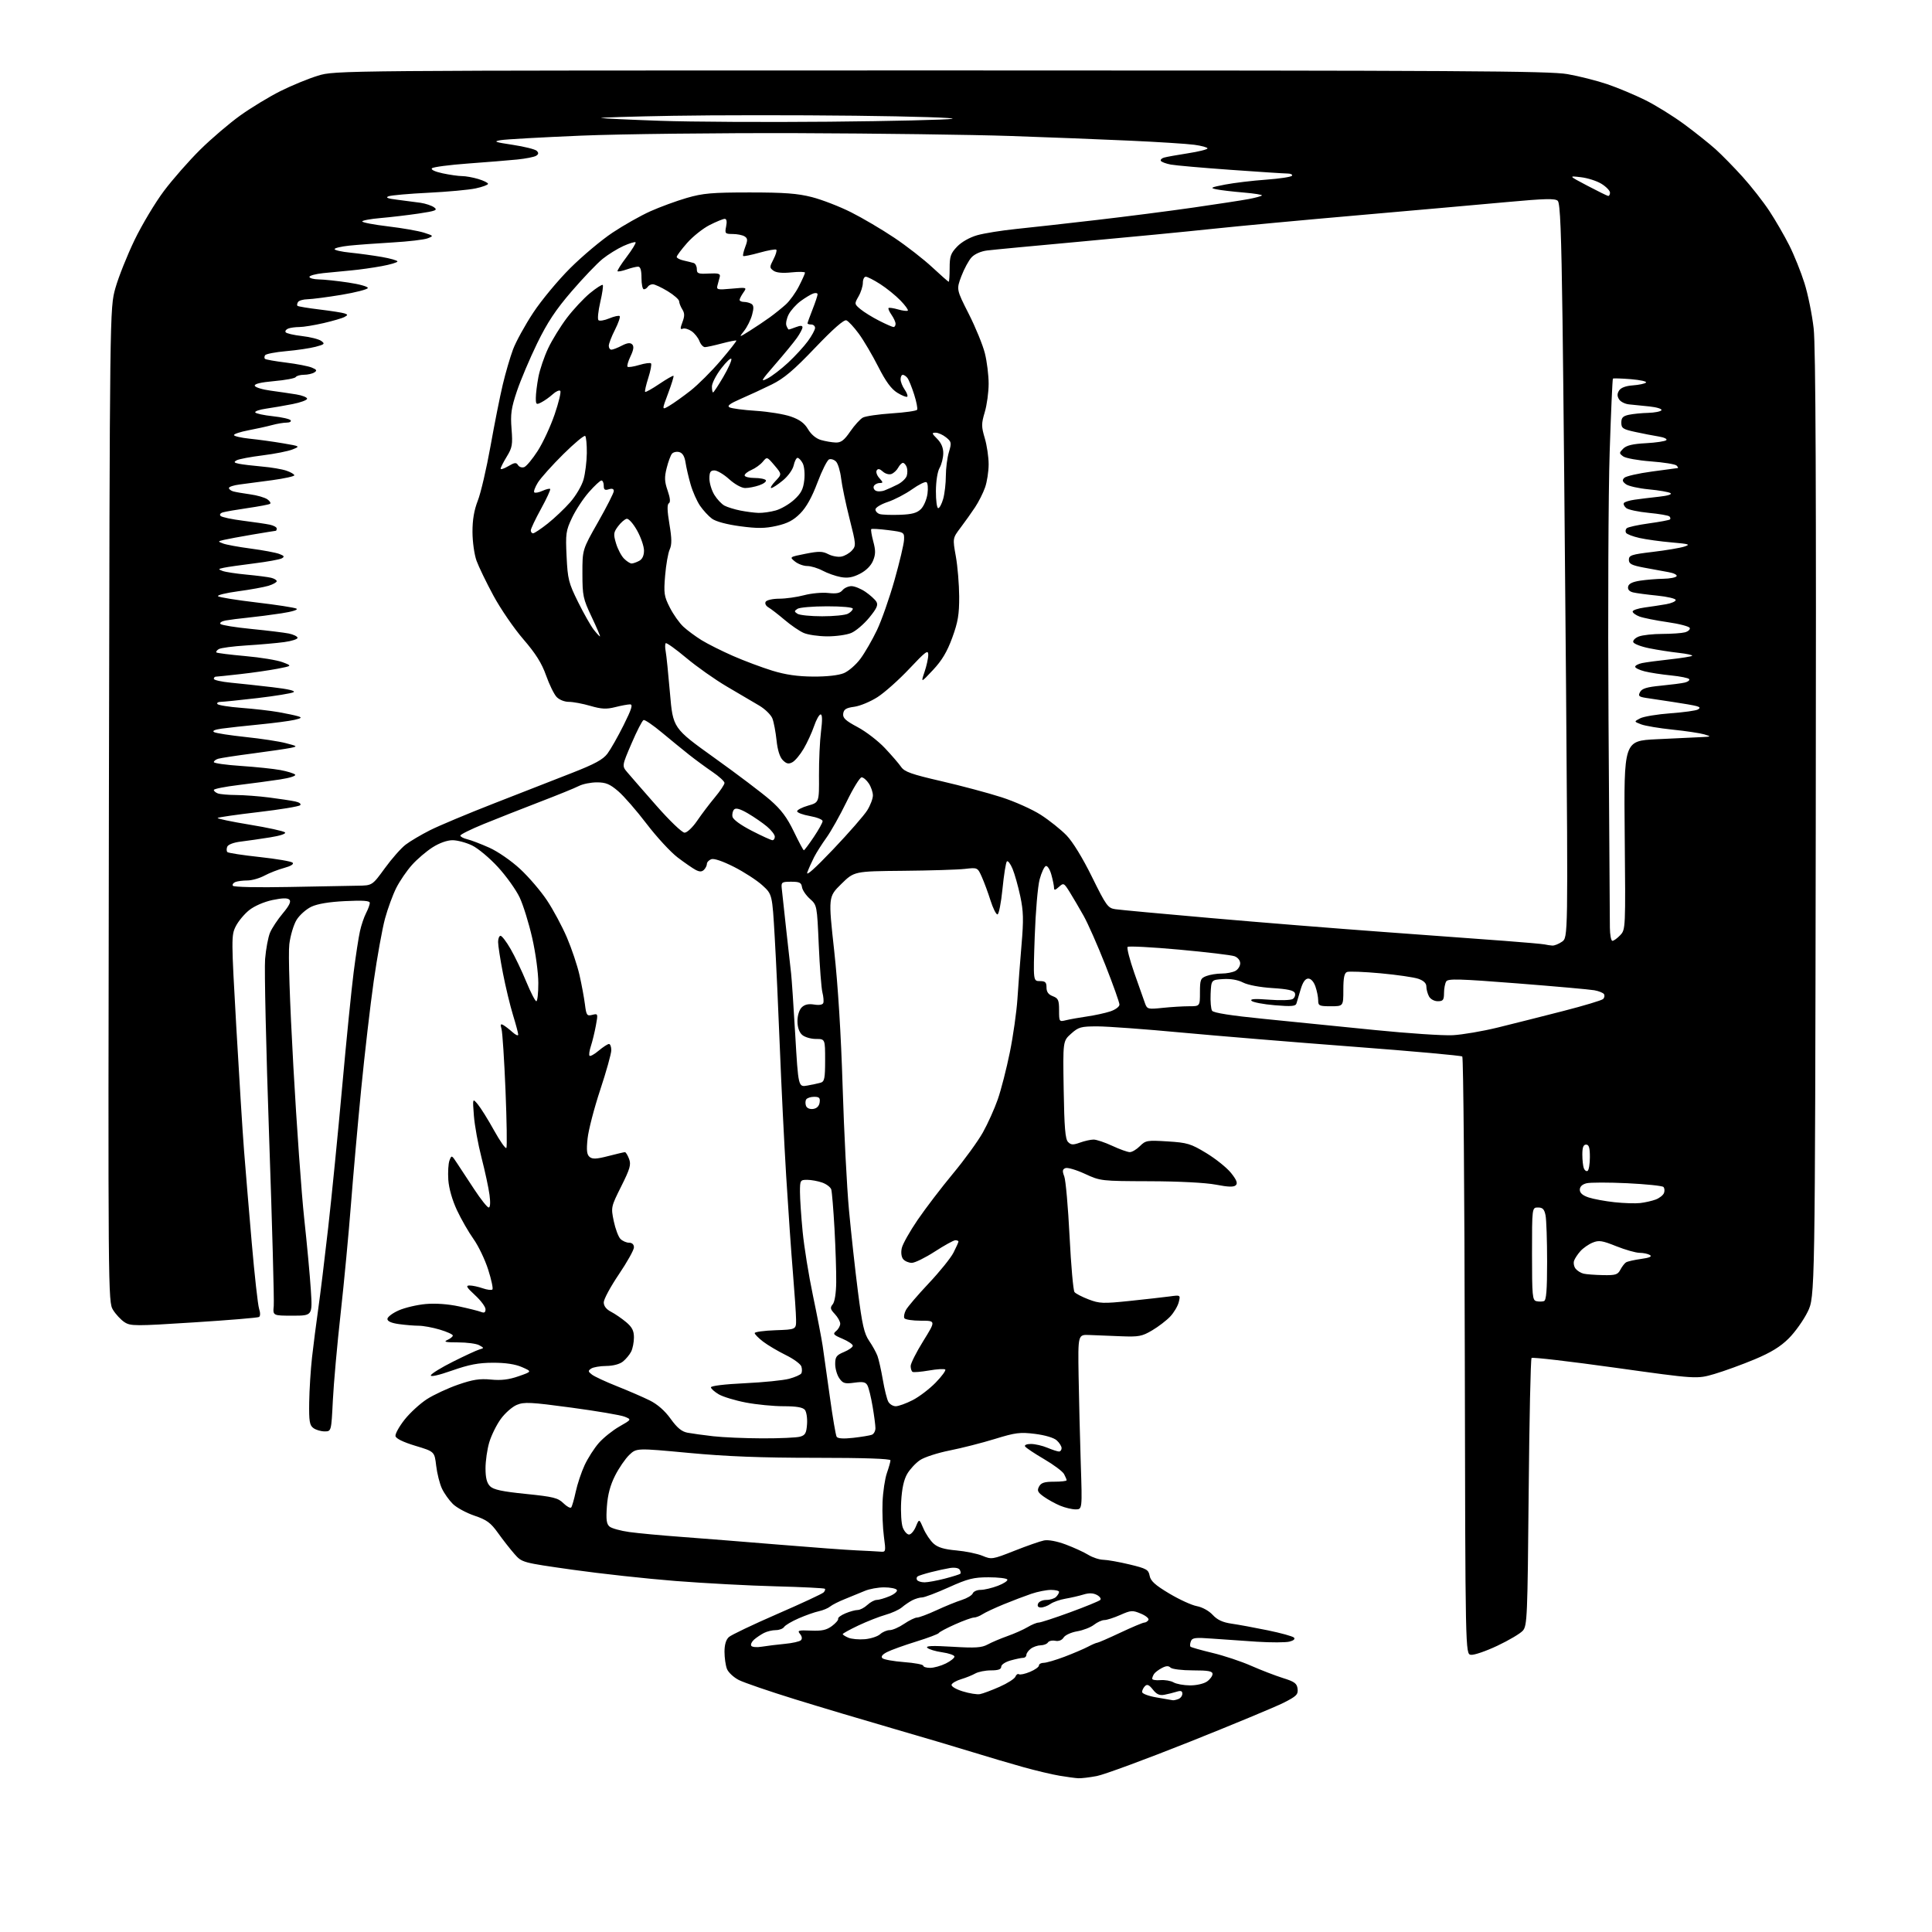 <?xml version="1.0" encoding="UTF-8" standalone="no"?>
<svg 
  version="1.1" 
  xmlns="http://www.w3.org/2000/svg" 
  xmlns:xlink="http://www.w3.org/1999/xlink" 
  xmlns:svg="http://www.w3.org/2000/svg"
  xmlns:rdf="http://www.w3.org/1999/02/22-rdf-syntax-ns#"
  xmlns:cc="http://creativecommons.org/ns#"
  xmlns:dc="http://purl.org/dc/elements/1.1/"
  viewBox="0 0 768 768"
  width="768"
  height="768"
>
<style>svg {background-color: white; }</style>"
<path stroke="none" fill="black" fill-rule="evenodd" d="M428.61,706.88C427.45,706.82 424.11,706.37 421.20,705.88C418.28,705.40 411.76,703.85 406.70,702.44C401.64,701.03 392.55,698.34 386.50,696.47C380.45,694.60 366.27,690.40 355.00,687.13C343.73,683.87 326.18,678.63 316.00,675.48C305.82,672.33 295.79,668.89 293.71,667.84C291.63,666.78 289.49,664.78 288.96,663.39C288.43,662.01 288.00,658.94 288.00,656.59C288.00,653.78 288.60,651.77 289.75,650.75C290.71,649.89 299.35,645.77 308.94,641.60C318.54,637.43 326.83,633.57 327.38,633.02C327.92,632.48 328.15,631.82 327.89,631.56C327.63,631.30 318.88,630.86 308.46,630.59C298.03,630.33 280.08,629.37 268.57,628.47C257.06,627.57 238.62,625.55 227.58,623.99C207.53,621.15 207.53,621.15 204.51,617.74C202.86,615.86 199.92,612.12 197.99,609.41C195.05,605.30 193.52,604.17 188.59,602.50C185.35,601.40 181.49,599.30 180.01,597.84C178.53,596.38 176.58,593.64 175.69,591.75C174.79,589.86 173.76,585.77 173.39,582.67C172.73,577.02 172.73,577.02 165.12,574.73C160.29,573.27 157.40,571.86 157.21,570.86C157.05,570.00 158.68,567.06 160.83,564.33C162.99,561.60 167.00,557.93 169.73,556.17C172.47,554.42 178.03,551.83 182.10,550.42C187.96,548.39 190.68,547.97 195.15,548.40C199.24,548.80 202.27,548.43 206.15,547.08C211.50,545.21 211.50,545.21 207.50,543.45C204.84,542.29 200.99,541.70 196.00,541.71C190.20,541.72 186.50,542.43 179.68,544.82C174.34,546.70 171.02,547.44 171.26,546.71C171.47,546.04 175.44,543.60 180.08,541.28C184.71,538.96 189.40,536.79 190.50,536.46C192.50,535.87 192.50,535.86 190.50,534.75C189.41,534.13 185.62,533.62 182.09,533.62C177.14,533.62 176.17,533.40 177.84,532.66C179.03,532.13 180.00,531.33 180.00,530.89C180.00,530.44 177.67,529.39 174.82,528.54C171.97,527.69 168.21,527.00 166.46,527.00C164.71,527.00 161.19,526.71 158.64,526.36C155.60,525.95 154.00,525.24 154.00,524.31C154.00,523.53 156.01,522.00 158.47,520.91C160.93,519.82 165.77,518.68 169.22,518.37C173.14,518.02 178.13,518.38 182.50,519.32C186.35,520.15 190.29,521.14 191.25,521.52C192.52,522.02 193.00,521.73 193.00,520.45C193.00,519.49 191.13,516.96 188.83,514.85C185.42,511.70 185.03,511.00 186.68,511.00C187.79,511.00 190.14,511.50 191.90,512.12C193.66,512.73 195.39,512.94 195.74,512.59C196.09,512.24 195.34,508.70 194.07,504.73C192.81,500.75 190.18,495.27 188.23,492.53C186.28,489.80 183.32,484.64 181.64,481.05C179.77,477.04 178.45,472.41 178.21,469.02C178.01,465.98 178.21,462.51 178.68,461.29C179.49,459.13 179.57,459.16 181.62,462.29C182.78,464.06 185.87,468.76 188.50,472.75C191.12,476.74 193.71,480.00 194.26,480.00C194.88,480.00 195.00,478.09 194.59,474.98C194.23,472.23 192.80,465.59 191.42,460.23C190.04,454.88 188.67,447.35 188.38,443.50C187.84,436.50 187.84,436.50 189.94,439.00C191.09,440.38 194.00,445.03 196.39,449.35C198.79,453.67 201.00,456.81 201.30,456.32C201.60,455.84 201.44,445.55 200.95,433.47C200.45,421.39 199.74,410.42 199.37,409.09C198.83,407.20 198.99,406.86 200.09,407.49C200.87,407.94 202.51,409.21 203.75,410.32C204.99,411.44 206.00,411.87 206.00,411.28C206.00,410.69 205.06,407.18 203.92,403.48C202.78,399.78 200.98,392.29 199.92,386.84C198.86,381.39 198.00,375.82 198.00,374.46C198.00,373.11 198.44,372.00 198.98,372.00C199.52,372.00 201.32,374.36 202.98,377.25C204.65,380.14 207.45,385.99 209.20,390.25C210.96,394.51 212.75,398.00 213.20,398.00C213.64,398.00 214.00,394.74 213.99,390.75C213.99,386.72 212.91,378.76 211.56,372.84C210.23,366.98 207.98,359.73 206.56,356.73C205.14,353.73 201.28,348.32 197.98,344.72C194.68,341.11 190.04,337.23 187.67,336.08C185.31,334.94 181.80,334.00 179.88,334.00C177.76,334.00 174.64,335.11 171.95,336.83C169.50,338.39 165.83,341.52 163.79,343.80C161.74,346.07 158.94,350.17 157.55,352.90C156.16,355.64 154.13,361.17 153.04,365.19C151.95,369.21 149.94,380.38 148.56,390.00C147.19,399.62 144.95,418.98 143.57,433.00C142.20,447.02 140.36,467.73 139.49,479.00C138.62,490.27 136.79,509.62 135.42,522.00C134.04,534.38 132.64,550.01 132.31,556.75C131.70,569.00 131.70,569.00 129.04,569.00C127.58,569.00 125.57,568.41 124.58,567.68C123.06,566.57 122.80,564.97 122.91,557.46C122.98,552.56 123.49,544.49 124.04,539.52C124.60,534.56 125.70,526.00 126.48,520.50C127.27,515.00 129.06,500.38 130.46,488.00C131.86,475.62 134.36,450.43 136.02,432.00C137.68,413.57 139.73,393.10 140.58,386.50C141.42,379.90 142.55,372.54 143.09,370.15C143.62,367.75 144.72,364.51 145.53,362.95C146.34,361.38 147.00,359.57 147.00,358.92C147.00,358.05 144.35,357.86 137.25,358.20C130.83,358.51 126.22,359.28 123.76,360.44C121.71,361.42 119.07,363.76 117.90,365.66C116.73,367.56 115.43,371.90 115.01,375.30C114.54,379.13 115.16,397.75 116.62,424.00C117.92,447.38 119.86,474.60 120.94,484.50C122.02,494.40 123.20,507.11 123.56,512.75C124.22,523.00 124.22,523.00 116.33,523.00C108.45,523.00 108.45,523.00 108.82,519.12C109.02,516.99 108.19,486.73 106.98,451.87C105.77,417.02 105.05,385.24 105.38,381.25C105.71,377.26 106.59,372.53 107.34,370.75C108.09,368.96 110.37,365.52 112.40,363.10C114.99,360.01 115.78,358.38 115.04,357.64C114.30,356.90 112.28,356.95 108.29,357.78C104.94,358.49 101.13,360.15 99.05,361.80C97.10,363.36 94.68,366.27 93.69,368.28C91.93,371.81 91.94,373.08 93.93,408.21C95.07,428.17 96.45,450.35 97.02,457.50C97.58,464.65 98.95,481.07 100.07,494.00C101.19,506.93 102.50,518.73 102.99,520.23C103.52,521.84 103.51,523.18 102.97,523.52C102.47,523.83 90.81,524.80 77.06,525.67C53.68,527.17 51.89,527.16 49.48,525.58C48.06,524.65 46.01,522.45 44.93,520.70C42.97,517.54 42.95,515.33 43.29,320.00C43.63,122.50 43.63,122.50 45.88,114.50C47.12,110.10 50.55,101.51 53.49,95.41C56.44,89.31 61.70,80.53 65.17,75.91C68.65,71.28 75.13,63.90 79.58,59.50C84.03,55.10 91.23,48.96 95.58,45.85C99.94,42.74 107.10,38.40 111.50,36.20C115.90,34.00 122.58,31.25 126.36,30.10C133.21,28.00 133.21,28.00 373.97,28.00C581.16,28.00 615.91,28.20 623.12,29.47C627.73,30.28 634.84,32.08 638.93,33.47C643.01,34.86 649.75,37.68 653.90,39.73C658.05,41.78 665.06,46.12 669.47,49.37C673.89,52.63 679.52,57.12 682.00,59.35C684.48,61.59 689.30,66.51 692.72,70.30C696.14,74.08 700.92,80.19 703.35,83.87C705.77,87.55 709.33,93.70 711.26,97.53C713.19,101.36 715.91,108.12 717.30,112.55C718.70,116.97 720.34,125.07 720.96,130.55C721.77,137.66 722.00,194.01 721.79,328.00C721.50,515.50 721.50,515.50 718.56,521.49C716.94,524.78 713.57,529.53 711.06,532.03C707.77,535.32 703.99,537.64 697.50,540.36C692.55,542.43 685.35,545.05 681.50,546.18C674.50,548.22 674.50,548.22 642.00,543.68C624.12,541.18 609.19,539.44 608.82,539.82C608.45,540.19 607.93,564.27 607.67,593.31C607.22,642.87 607.08,646.26 605.35,648.22C604.33,649.37 599.77,652.07 595.21,654.22C590.66,656.37 585.93,657.99 584.71,657.81C582.50,657.50 582.50,657.50 582.28,539.08C582.17,473.96 581.72,420.36 581.28,419.98C580.85,419.60 561.38,417.85 538.00,416.08C514.62,414.31 483.80,411.77 469.50,410.44C455.20,409.10 440.24,408.01 436.27,408.00C429.68,408.00 428.74,408.26 425.77,410.92C422.51,413.83 422.51,413.83 422.83,433.17C423.07,448.17 423.46,452.83 424.56,453.95C425.73,455.15 426.56,455.20 429.31,454.20C431.14,453.54 433.58,453.00 434.72,453.00C435.87,453.00 439.21,454.12 442.15,455.49C445.09,456.86 448.23,457.98 449.11,457.99C450.00,458.00 451.81,456.92 453.13,455.60C455.40,453.33 456.03,453.22 464.14,453.73C472.00,454.22 473.34,454.63 479.54,458.38C483.27,460.65 487.69,464.19 489.35,466.26C491.55,469.01 492.07,470.33 491.27,471.13C490.46,471.94 488.31,471.88 483.33,470.92C479.24,470.14 468.69,469.59 457.00,469.56C437.69,469.50 437.44,469.47 431.29,466.63C427.87,465.05 424.39,464.02 423.55,464.34C422.32,464.81 422.23,465.47 423.07,467.67C423.64,469.19 424.59,479.89 425.17,491.46C425.75,503.03 426.63,513.00 427.13,513.62C427.62,514.24 430.15,515.55 432.75,516.54C437.04,518.18 438.53,518.24 448.99,517.15C455.32,516.49 462.47,515.68 464.89,515.36C469.28,514.76 469.28,514.76 468.57,517.63C468.18,519.21 466.65,521.78 465.18,523.34C463.71,524.90 460.48,527.38 458.00,528.84C453.96,531.23 452.68,531.47 445.50,531.18C441.10,531.01 435.48,530.79 433.00,530.68C428.50,530.50 428.50,530.50 428.76,547.00C428.91,556.08 429.30,571.71 429.62,581.75C430.22,600.00 430.22,600.00 427.58,600.00C426.12,600.00 423.35,599.34 421.41,598.53C419.47,597.72 416.56,596.11 414.94,594.96C412.50,593.22 412.18,592.54 413.04,590.93C413.85,589.42 415.15,589.00 419.04,589.00C421.77,589.00 424.00,588.75 424.00,588.43C424.00,588.12 423.54,587.01 422.98,585.97C422.42,584.92 418.85,582.25 415.03,580.02C411.22,577.79 407.83,575.53 407.49,574.98C407.14,574.42 408.15,574.00 409.82,574.00C411.43,574.00 414.37,574.67 416.35,575.50C418.32,576.33 420.40,577.00 420.97,577.00C421.54,577.00 422.00,576.39 422.00,575.65C422.00,574.92 421.13,573.53 420.07,572.57C418.93,571.53 415.42,570.49 411.44,569.99C405.49,569.25 403.67,569.48 395.49,572.00C390.40,573.57 382.33,575.63 377.54,576.58C372.76,577.53 367.44,579.25 365.73,580.41C364.01,581.56 361.72,584.03 360.63,585.89C359.29,588.19 358.52,591.73 358.23,596.89C358.00,601.08 358.29,605.74 358.88,607.25C359.47,608.76 360.58,610.00 361.35,610.00C362.13,610.00 363.35,608.58 364.07,606.83C365.38,603.67 365.38,603.67 367.07,607.58C367.99,609.74 369.82,612.45 371.13,613.62C372.83,615.14 375.37,615.90 380.18,616.32C383.85,616.65 388.52,617.61 390.56,618.46C394.16,619.96 394.52,619.91 403.25,616.46C408.19,614.50 413.49,612.65 415.02,612.35C416.71,612.01 420.14,612.65 423.66,613.97C426.87,615.17 430.90,617.02 432.62,618.08C434.33,619.13 437.03,620.02 438.62,620.04C440.20,620.07 444.88,620.90 449.00,621.89C455.77,623.52 456.55,623.96 457.00,626.39C457.38,628.46 459.19,630.10 464.78,633.44C468.78,635.83 473.73,638.10 475.78,638.47C477.92,638.87 480.59,640.33 482.06,641.94C483.91,643.93 486.02,644.92 489.56,645.43C492.28,645.82 498.76,647.01 503.96,648.08C509.16,649.15 513.84,650.44 514.36,650.96C514.93,651.53 514.25,652.15 512.57,652.57C511.07,652.95 505.27,652.96 499.67,652.61C494.08,652.25 486.02,651.69 481.76,651.37C475.14,650.87 473.93,651.02 473.39,652.43C473.04,653.34 472.98,654.31 473.25,654.59C473.53,654.86 477.46,655.97 481.98,657.06C486.51,658.14 493.43,660.44 497.36,662.18C501.28,663.91 506.98,666.10 510.00,667.05C514.61,668.49 515.55,669.18 515.81,671.33C516.08,673.58 515.37,674.29 510.24,676.88C507.00,678.51 490.17,685.51 472.84,692.42C455.50,699.33 438.94,705.44 436.02,706.00C433.11,706.55 429.78,706.95 428.61,706.88zM466.17,675.87C466.54,675.94 467.55,675.73 468.42,675.39C469.29,675.06 470.00,674.11 470.00,673.28C470.00,672.17 469.40,671.96 467.75,672.48C466.51,672.87 464.33,673.41 462.90,673.69C460.94,674.06 459.79,673.55 458.29,671.64C456.79,669.73 456.01,669.39 455.15,670.25C454.52,670.88 454.00,671.93 454.00,672.59C454.00,673.25 456.53,674.21 459.75,674.76C462.91,675.30 465.80,675.80 466.17,675.87zM389.56,673.44C390.70,673.23 394.20,671.92 397.34,670.53C400.49,669.14 403.32,667.33 403.64,666.50C403.95,665.68 404.59,665.25 405.06,665.54C405.53,665.83 407.51,665.40 409.46,664.58C411.41,663.77 413.00,662.63 413.00,662.05C413.00,661.47 413.85,661.00 414.88,661.00C415.92,661.00 419.63,659.91 423.13,658.59C426.63,657.26 430.85,655.46 432.50,654.59C434.15,653.72 435.81,653.01 436.19,653.01C436.57,653.00 440.71,651.20 445.38,649.00C450.05,646.80 454.33,645.00 454.88,645.00C455.43,645.00 456.17,644.54 456.51,643.98C456.86,643.42 455.52,642.28 453.53,641.45C450.19,640.05 449.58,640.09 445.33,641.97C442.81,643.09 439.96,644.00 439.01,644.00C438.05,644.00 436.20,644.84 434.88,645.87C433.57,646.90 430.56,648.07 428.20,648.47C425.83,648.87 423.41,649.97 422.81,650.93C422.13,652.02 420.88,652.51 419.48,652.24C418.24,652.00 416.93,652.30 416.56,652.91C416.19,653.51 414.90,654.01 413.69,654.03C412.49,654.05 410.71,654.66 409.75,655.39C408.79,656.12 408.00,657.23 408.00,657.86C408.00,658.49 407.44,659.00 406.75,659.01C406.06,659.01 403.81,659.48 401.75,660.05C399.62,660.65 398.00,661.72 398.00,662.55C398.00,663.58 396.82,664.00 393.93,664.00C391.70,664.00 388.89,664.56 387.68,665.24C386.48,665.92 383.96,666.94 382.08,667.50C380.20,668.06 378.49,669.04 378.27,669.68C378.05,670.35 379.95,671.49 382.69,672.34C385.34,673.16 388.43,673.66 389.56,673.44zM473.03,669.97C475.55,669.99 478.54,669.31 479.78,668.44C481.00,667.59 482.00,666.24 482.00,665.44C482.00,664.31 480.33,664.00 474.20,664.00C469.89,664.00 465.91,663.51 465.31,662.91C464.52,662.12 463.56,662.16 461.86,663.06C460.56,663.74 459.17,664.79 458.77,665.40C458.36,666.00 458.02,666.87 458.02,667.33C458.01,667.78 459.46,668.03 461.25,667.88C463.04,667.73 465.40,668.13 466.50,668.77C467.60,669.41 470.54,669.95 473.03,669.97zM369.75,663.00C371.26,663.00 374.07,662.21 376.00,661.25C377.93,660.29 379.46,659.05 379.41,658.50C379.37,657.95 377.17,657.19 374.53,656.81C371.89,656.44 369.23,655.63 368.63,655.03C367.84,654.24 370.59,654.12 378.62,654.61C387.74,655.16 390.23,655.00 392.61,653.71C394.20,652.84 397.75,651.34 400.50,650.36C403.25,649.39 406.85,647.79 408.50,646.80C410.15,645.81 412.12,645.01 412.87,645.00C413.63,645.00 419.26,643.16 425.37,640.92C431.49,638.68 436.89,636.47 437.36,636.01C437.83,635.56 437.24,634.67 436.06,634.03C434.55,633.23 432.93,633.17 430.70,633.85C428.94,634.39 425.72,635.13 423.55,635.50C421.38,635.87 418.69,636.80 417.58,637.58C416.47,638.36 414.77,639.00 413.81,639.00C412.67,639.00 412.26,638.48 412.64,637.50C412.95,636.67 414.43,636.00 415.91,636.00C417.39,636.00 419.14,635.46 419.80,634.80C420.46,634.14 421.00,633.24 421.00,632.80C421.00,632.36 419.54,632.01 417.75,632.01C415.96,632.02 412.48,632.71 410.00,633.55C407.52,634.39 402.57,636.27 399.00,637.73C395.43,639.20 391.61,640.98 390.53,641.70C389.44,642.41 387.92,643.00 387.15,643.00C386.38,643.00 382.99,644.22 379.63,645.72C376.26,647.22 373.36,648.76 373.19,649.15C373.02,649.54 368.97,651.07 364.19,652.55C359.41,654.03 354.21,655.90 352.64,656.71C350.76,657.66 350.11,658.51 350.75,659.15C351.29,659.69 355.17,660.39 359.37,660.71C363.57,661.03 367.00,661.67 367.00,662.14C367.00,662.61 368.24,663.00 369.75,663.00zM302.87,654.58C304.87,654.25 308.96,653.75 311.97,653.46C314.98,653.18 317.87,652.53 318.38,652.02C318.96,651.44 318.82,650.49 318.02,649.52C316.86,648.13 317.34,647.98 322.34,648.19C326.71,648.38 328.57,647.97 330.73,646.36C332.25,645.22 333.36,643.92 333.18,643.48C333.01,643.04 334.30,642.07 336.05,641.34C337.80,640.60 339.99,640.00 340.93,640.00C341.86,640.00 343.59,639.10 344.77,638.00C345.95,636.90 347.62,636.00 348.49,636.00C349.36,636.00 351.66,635.33 353.60,634.52C355.55,633.71 356.86,632.58 356.51,632.02C356.17,631.46 353.90,631.00 351.47,631.00C349.05,631.00 345.59,631.63 343.78,632.40C341.98,633.17 338.48,634.60 336.00,635.59C333.52,636.57 330.82,637.93 330.00,638.61C329.18,639.29 327.15,640.13 325.50,640.49C323.85,640.84 320.25,642.11 317.50,643.31C314.75,644.50 312.14,646.05 311.70,646.74C311.26,647.43 309.77,648.00 308.38,648.00C307.00,648.00 304.89,648.51 303.68,649.13C302.48,649.75 300.72,650.93 299.77,651.76C298.82,652.59 298.31,653.70 298.64,654.23C298.97,654.76 300.87,654.92 302.87,654.58zM343.79,651.61C346.15,651.40 348.89,650.51 349.87,649.62C350.85,648.73 352.57,648.00 353.69,648.00C354.81,648.00 357.38,646.88 359.40,645.50C361.43,644.12 363.74,643.00 364.54,643.00C365.34,643.00 368.81,641.70 372.25,640.11C375.69,638.51 380.22,636.67 382.32,636.01C384.42,635.34 386.38,634.17 386.68,633.40C386.97,632.63 388.39,632.00 389.82,632.00C391.26,632.00 394.35,631.27 396.70,630.37C399.04,629.48 400.72,628.35 400.42,627.87C400.12,627.39 396.76,627.00 392.94,627.00C386.99,627.00 384.73,627.57 377.12,631.00C372.23,633.20 367.48,635.00 366.55,635.00C365.63,635.00 363.89,635.51 362.68,636.12C361.48,636.74 359.60,638.02 358.50,638.96C357.40,639.89 354.48,641.23 352.00,641.92C349.52,642.62 344.69,644.52 341.25,646.14C337.81,647.77 335.00,649.32 335.00,649.58C335.00,649.85 336.01,650.50 337.25,651.02C338.49,651.55 341.43,651.81 343.79,651.61zM367.51,629.00C368.83,629.00 372.47,628.33 375.60,627.52C378.74,626.70 381.50,625.83 381.75,625.58C382.00,625.34 381.88,624.61 381.48,623.97C381.06,623.29 379.45,623.02 377.63,623.31C375.91,623.59 372.51,624.33 370.09,624.95C367.66,625.57 365.29,626.32 364.82,626.61C364.35,626.90 364.23,627.56 364.54,628.07C364.86,628.58 366.19,629.00 367.51,629.00zM349.85,616.80C352.16,617.00 352.18,616.91 351.36,610.75C350.90,607.31 350.66,601.16 350.83,597.07C351.00,592.98 351.77,587.81 352.55,585.57C353.33,583.33 353.98,581.05 353.98,580.50C353.99,579.86 343.43,579.50 324.25,579.50C302.55,579.50 288.89,578.97 273.76,577.55C253.02,575.61 253.02,575.61 250.14,578.36C248.56,579.88 246.02,583.58 244.50,586.59C242.59,590.37 241.58,594.15 241.25,598.81C240.87,604.11 241.10,605.83 242.31,606.84C243.17,607.55 246.71,608.53 250.18,609.01C253.66,609.49 263.02,610.37 271.00,610.95C278.98,611.54 296.30,612.92 309.50,614.01C322.70,615.10 336.65,616.14 340.50,616.30C344.35,616.47 348.56,616.70 349.85,616.80zM227.06,599.24C227.40,598.83 228.21,596.02 228.86,593.00C229.51,589.98 231.09,585.22 232.39,582.43C233.68,579.65 236.22,575.68 238.04,573.61C239.86,571.54 243.54,568.59 246.22,567.06C251.09,564.28 251.09,564.28 248.29,563.15C246.76,562.53 237.23,560.91 227.12,559.55C210.92,557.37 208.36,557.24 205.44,558.46C203.61,559.22 200.74,561.75 199.05,564.09C197.36,566.42 195.31,570.59 194.49,573.35C193.67,576.10 193.00,580.76 193.00,583.68C193.00,587.47 193.52,589.52 194.80,590.80C196.17,592.17 199.59,592.90 209.05,593.86C219.95,594.97 221.81,595.43 223.96,597.55C225.32,598.88 226.71,599.64 227.06,599.24zM303.00,571.77C309.88,571.79 316.62,571.49 318.00,571.11C320.10,570.53 320.55,569.73 320.81,566.14C320.98,563.78 320.59,561.21 319.94,560.43C319.11,559.43 316.56,559.00 311.47,559.00C307.46,559.00 300.71,558.34 296.48,557.53C292.24,556.72 287.41,555.25 285.74,554.28C284.07,553.30 282.66,552.05 282.60,551.50C282.54,550.91 287.98,550.24 296.00,549.86C303.43,549.51 311.39,548.71 313.71,548.08C316.02,547.46 318.19,546.50 318.52,545.96C318.86,545.42 318.87,544.18 318.56,543.20C318.25,542.22 315.46,540.17 312.35,538.65C309.25,537.12 305.20,534.73 303.35,533.32C301.51,531.91 300.00,530.38 300.00,529.92C300.00,529.46 303.71,528.95 308.25,528.79C316.50,528.50 316.50,528.50 316.45,524.50C316.43,522.30 315.86,513.98 315.20,506.00C314.53,498.02 313.33,480.70 312.52,467.50C311.72,454.30 310.58,431.35 310.00,416.50C309.42,401.65 308.51,381.85 307.96,372.50C306.98,355.50 306.98,355.50 303.05,351.92C300.89,349.95 295.82,346.66 291.79,344.61C287.26,342.32 283.79,341.14 282.73,341.55C281.78,341.92 281.00,342.75 281.00,343.41C281.00,344.06 280.48,345.12 279.85,345.75C279.01,346.59 278.12,346.61 276.60,345.83C275.44,345.23 272.19,342.99 269.37,340.85C266.55,338.70 261.00,332.68 257.03,327.47C253.06,322.26 247.98,316.42 245.73,314.50C242.41,311.66 240.82,311.00 237.27,311.00C234.87,311.00 231.65,311.65 230.11,312.44C228.58,313.24 221.51,316.11 214.41,318.83C207.31,321.56 197.34,325.49 192.25,327.57C187.16,329.65 183.00,331.71 183.00,332.16C183.00,332.60 184.24,333.26 185.75,333.62C187.26,333.98 191.20,335.49 194.51,336.97C197.89,338.48 203.24,342.18 206.74,345.42C210.17,348.59 214.99,354.22 217.45,357.93C219.92,361.64 223.48,368.28 225.36,372.68C227.25,377.09 229.50,383.80 230.36,387.60C231.22,391.39 232.19,396.64 232.52,399.25C233.07,403.62 233.31,403.96 235.45,403.42C237.72,402.85 237.75,402.94 236.87,407.67C236.38,410.33 235.49,413.99 234.89,415.82C234.29,417.64 234.05,419.38 234.36,419.69C234.66,420.00 236.32,419.07 238.03,417.62C239.75,416.18 241.57,415.00 242.08,415.00C242.58,415.00 243.00,416.11 243.00,417.47C243.00,418.83 241.02,425.91 238.60,433.22C236.18,440.52 233.92,449.25 233.57,452.60C233.08,457.29 233.27,458.98 234.38,459.90C235.51,460.84 237.13,460.76 241.81,459.55C245.10,458.70 248.07,458.00 248.42,458.00C248.77,458.00 249.51,459.20 250.06,460.67C250.93,462.94 250.46,464.57 246.95,471.59C242.87,479.76 242.84,479.91 243.98,485.42C244.62,488.49 245.82,491.67 246.64,492.50C247.47,493.32 249.01,494.00 250.07,494.00C251.28,494.00 252.00,494.69 252.00,495.85C252.00,496.87 249.30,501.70 246.00,506.58C242.70,511.46 240.00,516.47 240.00,517.70C240.00,519.17 241.00,520.47 242.88,521.44C244.46,522.26 247.16,524.11 248.88,525.55C251.27,527.56 252.00,528.99 252.00,531.65C252.00,533.57 251.50,536.11 250.88,537.32C250.27,538.52 248.81,540.28 247.63,541.23C246.34,542.27 243.73,542.97 241.00,542.99C238.53,543.01 235.82,543.48 235.00,544.03C233.69,544.91 233.74,545.22 235.33,546.44C236.34,547.21 240.84,549.30 245.33,551.08C249.83,552.87 255.65,555.39 258.27,556.69C261.36,558.22 264.30,560.80 266.59,564.00C269.19,567.61 270.99,569.09 273.32,569.53C275.07,569.86 279.65,570.49 283.50,570.93C287.35,571.37 296.12,571.75 303.00,571.77zM339.20,571.56C342.46,571.19 345.78,570.64 346.57,570.34C347.36,570.03 348.00,568.86 348.00,567.72C348.00,566.59 347.49,562.70 346.87,559.08C346.26,555.46 345.35,551.72 344.85,550.77C344.13,549.38 343.11,549.16 339.62,549.64C335.84,550.16 335.07,549.93 333.64,547.89C332.74,546.61 332.00,544.06 332.00,542.23C332.00,539.37 332.49,538.69 335.50,537.44C337.43,536.63 339.00,535.51 339.00,534.95C339.00,534.38 337.15,533.13 334.89,532.17C331.25,530.63 330.97,530.27 332.39,529.09C333.28,528.36 334.00,527.05 334.00,526.19C334.00,525.33 333.03,523.60 331.85,522.34C330.04,520.42 329.91,519.81 331.02,518.48C331.81,517.53 332.36,514.05 332.41,509.70C332.46,505.74 332.15,496.20 331.73,488.50C331.30,480.80 330.72,473.75 330.44,472.83C330.15,471.92 328.52,470.68 326.81,470.08C325.10,469.49 322.42,469.00 320.85,469.00C318.11,469.00 318.00,469.19 318.00,473.83C318.00,476.48 318.48,483.57 319.06,489.58C319.64,495.58 321.48,507.02 323.16,515.00C324.83,522.98 326.57,531.98 327.02,535.00C327.47,538.02 328.76,547.15 329.88,555.27C331.00,563.40 332.21,570.54 332.58,571.14C333.03,571.85 335.29,572.00 339.20,571.56zM356.07,559.00C357.17,559.00 360.19,557.91 362.78,556.58C365.38,555.26 369.50,552.11 371.94,549.61C374.38,547.10 376.09,544.76 375.75,544.41C375.40,544.07 372.50,544.23 369.31,544.79C366.11,545.34 363.16,545.59 362.75,545.34C362.34,545.09 362.00,544.04 362.00,543.02C362.00,542.00 364.25,537.52 367.01,533.08C372.02,525.00 372.02,525.00 366.07,525.00C362.80,525.00 359.85,524.56 359.51,524.02C359.18,523.48 359.45,522.02 360.11,520.77C360.77,519.52 364.85,514.74 369.18,510.15C373.51,505.56 377.95,500.07 379.03,497.94C380.11,495.82 381.00,493.84 381.00,493.54C381.00,493.24 380.44,493.01 379.75,493.02C379.06,493.03 375.39,495.06 371.59,497.52C367.78,499.98 363.68,502.00 362.46,502.00C361.24,502.00 359.70,501.34 359.03,500.54C358.31,499.67 358.08,497.90 358.47,496.15C358.82,494.53 361.68,489.45 364.83,484.85C367.97,480.26 374.28,472.00 378.85,466.50C383.42,461.00 388.75,453.66 390.70,450.18C392.65,446.71 395.32,440.77 396.64,436.99C397.96,433.20 400.11,424.80 401.43,418.30C402.75,411.81 404.11,402.23 404.45,397.00C404.78,391.77 405.52,382.10 406.08,375.50C406.93,365.60 406.84,362.23 405.57,356.25C404.72,352.26 403.34,347.36 402.50,345.35C401.66,343.34 400.65,342.02 400.25,342.42C399.85,342.82 399.06,347.73 398.51,353.32C397.95,358.92 397.05,363.50 396.50,363.50C395.95,363.50 394.72,361.02 393.76,358.00C392.81,354.98 391.26,350.77 390.32,348.66C388.61,344.82 388.61,344.82 383.56,345.40C380.78,345.72 369.74,346.06 359.03,346.16C339.56,346.34 339.56,346.34 334.40,351.42C329.25,356.50 329.25,356.50 331.61,378.00C333.12,391.80 334.32,411.14 334.96,432.00C335.51,449.88 336.64,471.93 337.48,481.00C338.32,490.07 339.92,504.70 341.05,513.50C342.73,526.65 343.52,530.12 345.49,533.00C346.81,534.92 348.30,537.62 348.81,539.00C349.32,540.38 350.27,544.62 350.93,548.43C351.58,552.24 352.56,556.18 353.10,557.18C353.63,558.18 354.97,559.00 356.07,559.00zM613.75,517.21C614.68,516.90 615.00,512.84 615.00,501.52C615.00,493.12 614.72,484.84 614.38,483.12C613.89,480.68 613.24,480.00 611.38,480.00C609.00,480.00 609.00,480.00 609.00,498.43C609.00,515.16 609.16,516.89 610.75,517.24C611.71,517.46 613.06,517.44 613.75,517.21zM637.21,506.88C642.19,506.98 643.08,506.71 644.11,504.75C644.77,503.51 645.77,502.19 646.35,501.82C646.93,501.44 649.62,500.83 652.33,500.45C655.70,499.99 656.82,499.50 655.88,498.90C655.12,498.42 653.27,498.02 651.76,498.02C650.25,498.01 646.08,496.82 642.49,495.39C636.86,493.13 635.57,492.94 633.08,493.97C631.49,494.62 629.32,496.14 628.25,497.33C627.18,498.52 626.04,500.24 625.72,501.15C625.40,502.06 625.67,503.49 626.32,504.32C626.97,505.15 628.40,506.04 629.50,506.30C630.60,506.56 634.07,506.82 637.21,506.88zM652.00,478.23C653.92,478.01 656.71,477.38 658.18,476.83C659.65,476.27 661.13,475.11 661.46,474.24C661.79,473.37 661.69,472.29 661.23,471.83C660.78,471.38 654.31,470.71 646.86,470.35C639.41,470.00 632.12,470.00 630.66,470.37C628.95,470.80 628.00,471.72 628.00,472.94C628.00,474.23 629.13,475.22 631.52,476.01C633.46,476.65 638.07,477.50 641.77,477.90C645.47,478.30 650.08,478.45 652.00,478.23zM631.10,465.44C631.60,465.13 632.00,462.66 632.00,459.94C632.00,456.22 631.63,455.00 630.50,455.00C629.42,455.00 629.00,456.10 629.00,458.92C629.00,461.07 629.27,463.55 629.60,464.41C629.94,465.28 630.61,465.74 631.10,465.44zM323.25,440.82C324.70,440.61 325.61,439.70 325.82,438.25C326.08,436.43 325.66,436.00 323.63,436.00C322.25,436.00 320.83,436.47 320.47,437.05C320.11,437.62 320.09,438.78 320.41,439.62C320.75,440.51 321.92,441.01 323.25,440.82zM320.92,431.53C322.89,431.18 325.29,430.66 326.25,430.38C327.74,429.94 328.00,428.60 328.00,421.43C328.00,413.00 328.00,413.00 324.33,413.00C322.31,413.00 319.83,412.26 318.83,411.35C317.67,410.30 317.00,408.30 317.00,405.92C317.00,403.72 317.70,401.44 318.67,400.47C319.84,399.31 321.34,398.96 323.61,399.32C325.66,399.66 327.03,399.41 327.28,398.68C327.50,398.03 327.34,396.15 326.92,394.50C326.50,392.85 325.85,384.37 325.47,375.66C324.78,359.89 324.77,359.81 321.94,357.29C320.38,355.90 318.97,353.81 318.80,352.63C318.55,350.86 317.82,350.50 314.50,350.50C310.83,350.50 310.52,350.71 310.74,353.00C310.88,354.38 311.68,361.80 312.53,369.50C313.37,377.20 314.25,385.07 314.48,387.00C314.71,388.93 315.45,399.87 316.12,411.33C317.34,432.16 317.34,432.16 320.92,431.53zM577.50,411.51C581.35,411.30 589.45,409.92 595.50,408.43C601.55,406.94 613.21,404.00 621.42,401.89C629.62,399.79 636.76,397.64 637.28,397.12C637.80,396.60 637.95,395.74 637.62,395.20C637.29,394.66 635.55,393.96 633.76,393.64C631.97,393.32 618.18,392.09 603.13,390.91C580.12,389.11 575.62,388.98 574.90,390.13C574.42,390.88 574.02,392.96 574.02,394.75C574.00,397.53 573.65,398.00 571.54,398.00C570.12,398.00 568.63,397.17 568.04,396.07C567.47,395.00 567.00,393.25 567.00,392.16C567.00,390.85 565.94,389.83 563.83,389.09C562.08,388.48 555.31,387.50 548.79,386.90C542.26,386.30 536.26,386.07 535.46,386.38C534.39,386.79 534.00,388.67 534.00,393.47C534.00,400.00 534.00,400.00 529.00,400.00C524.42,400.00 524.00,399.80 524.00,397.65C524.00,396.36 523.51,393.88 522.90,392.15C522.24,390.24 521.12,389.00 520.06,389.00C518.88,389.00 517.91,390.37 517.04,393.25C516.34,395.59 515.58,398.13 515.36,398.89C515.03,400.01 513.33,400.15 506.73,399.60C502.21,399.22 498.06,398.43 497.51,397.84C496.79,397.08 498.82,396.95 504.50,397.39C508.90,397.74 513.13,397.61 513.90,397.11C514.66,396.61 515.04,395.55 514.73,394.75C514.33,393.70 511.84,393.15 505.77,392.77C500.84,392.46 496.04,391.55 494.13,390.57C492.09,389.51 489.17,389.01 486.20,389.20C481.50,389.50 481.50,389.50 481.24,395.00C481.10,398.02 481.36,401.08 481.82,401.78C482.38,402.63 489.38,403.73 502.58,405.04C513.54,406.13 533.30,408.11 546.50,409.45C559.70,410.78 573.65,411.71 577.50,411.51zM423.75,405.55C425.26,405.18 429.02,404.51 432.10,404.06C435.18,403.62 439.35,402.71 441.35,402.05C443.40,401.37 445.00,400.18 445.00,399.34C445.00,398.51 442.49,391.46 439.42,383.67C436.35,375.88 432.44,367.02 430.73,364.00C429.03,360.98 426.56,356.77 425.25,354.66C422.94,350.95 422.79,350.88 420.93,352.56C419.43,353.92 419.00,353.99 418.99,352.90C418.99,352.13 418.51,349.78 417.93,347.69C417.35,345.59 416.36,344.05 415.73,344.26C415.11,344.46 414.00,346.85 413.27,349.57C412.53,352.28 411.66,362.49 411.32,372.25C410.70,390.00 410.70,390.00 413.35,390.00C415.52,390.00 416.00,390.46 416.00,392.52C416.00,394.30 416.74,395.33 418.50,396.00C420.67,396.83 421.00,397.56 421.00,401.59C421.00,406.15 421.05,406.22 423.75,405.55zM462.17,400.64C465.54,400.29 470.25,400.00 472.65,400.00C477.00,400.00 477.00,400.00 477.00,394.48C477.00,389.46 477.24,388.86 479.57,387.98C480.98,387.44 483.71,387.00 485.63,387.00C487.56,387.00 490.00,386.53 491.07,385.96C492.13,385.40 493.00,384.03 493.00,382.94C493.00,381.79 492.05,380.60 490.75,380.12C489.51,379.66 479.61,378.48 468.74,377.49C457.87,376.50 448.65,376.02 448.25,376.41C447.86,376.81 449.06,381.49 450.92,386.82C452.78,392.14 454.70,397.58 455.18,398.89C456.01,401.16 456.37,401.25 462.17,400.64zM617.03,375.88C617.87,375.95 619.62,375.25 620.93,374.34C623.31,372.67 623.31,372.67 622.53,273.09C622.10,218.31 621.47,152.71 621.13,127.30C620.65,92.16 620.20,80.80 619.24,79.84C618.23,78.83 614.20,78.93 598.74,80.35C588.16,81.32 561.73,83.66 540.00,85.56C518.27,87.45 492.18,89.89 482.00,90.97C471.82,92.06 448.43,94.32 430.00,96.00C411.57,97.68 394.65,99.28 392.39,99.57C389.94,99.87 387.44,100.98 386.22,102.29C385.08,103.51 383.26,106.88 382.16,109.78C380.17,115.06 380.17,115.06 385.10,124.78C387.81,130.13 390.70,137.18 391.51,140.46C392.33,143.74 393.00,149.17 393.00,152.53C393.00,155.89 392.31,160.97 391.46,163.82C390.08,168.48 390.08,169.52 391.46,174.18C392.31,177.03 393.00,181.70 393.00,184.56C393.00,187.41 392.36,191.55 391.58,193.76C390.81,195.97 389.02,199.51 387.61,201.64C386.21,203.76 383.62,207.40 381.86,209.73C378.67,213.96 378.67,213.96 379.96,221.16C380.67,225.12 381.26,232.29 381.29,237.10C381.32,244.24 380.82,247.24 378.54,253.49C376.49,259.09 374.45,262.52 370.89,266.32C366.03,271.50 366.03,271.50 367.51,267.12C368.33,264.72 369.00,261.64 369.00,260.29C369.00,258.17 367.97,258.93 361.49,265.82C357.35,270.22 351.66,275.29 348.83,277.11C346.00,278.92 341.85,280.65 339.60,280.95C336.37,281.38 335.43,281.96 335.19,283.66C334.94,285.40 336.06,286.45 340.92,289.04C344.23,290.80 349.11,294.56 351.76,297.38C354.41,300.19 357.32,303.56 358.21,304.86C359.56,306.81 362.33,307.79 374.17,310.52C382.05,312.34 392.81,315.21 398.09,316.91C403.36,318.60 410.42,321.77 413.78,323.94C417.14,326.11 421.72,329.77 423.95,332.06C426.43,334.62 430.36,341.03 434.08,348.59C439.72,360.03 440.40,360.98 443.33,361.42C445.08,361.69 462.25,363.28 481.50,364.96C500.75,366.65 531.58,369.13 550.00,370.47C568.42,371.82 590.02,373.41 598.00,374.00C605.98,374.60 613.17,375.24 614.00,375.42C614.83,375.61 616.19,375.82 617.03,375.88zM640.96,374.00C641.49,374.00 642.89,372.99 644.06,371.75C646.19,369.52 646.20,369.20 645.85,332.00C645.50,294.50 645.50,294.50 658.50,293.86C665.65,293.51 673.52,293.14 676.00,293.03C680.32,292.84 680.38,292.79 677.50,291.93C675.85,291.44 670.17,290.58 664.88,290.04C659.59,289.49 653.96,288.55 652.38,287.94C649.50,286.84 649.50,286.84 652.00,285.54C653.38,284.83 658.81,283.93 664.07,283.54C669.33,283.16 674.23,282.48 674.95,282.03C675.95,281.41 675.81,281.09 674.38,280.68C673.35,280.39 669.12,279.65 665.00,279.04C660.88,278.43 656.03,277.70 654.24,277.42C651.45,276.98 651.12,276.64 651.95,275.09C652.70,273.70 654.66,273.10 660.21,272.57C664.22,272.18 668.51,271.63 669.74,271.33C670.98,271.03 671.76,270.42 671.48,269.97C671.21,269.52 667.95,268.86 664.24,268.49C660.53,268.12 655.81,267.40 653.75,266.87C651.69,266.35 650.00,265.53 650.00,265.04C650.00,264.56 651.24,263.90 652.75,263.58C654.26,263.27 659.24,262.60 663.81,262.11C668.38,261.61 672.36,260.97 672.65,260.69C672.93,260.40 670.54,259.88 667.33,259.52C664.13,259.17 658.84,258.35 655.58,257.69C652.33,257.04 649.48,255.94 649.25,255.26C649.02,254.57 650.03,253.56 651.48,253.01C652.94,252.45 657.14,251.99 660.82,251.99C664.49,251.98 668.53,251.70 669.79,251.36C671.05,251.02 671.91,250.24 671.71,249.63C671.51,249.02 667.52,247.97 662.86,247.31C658.20,246.64 653.17,245.63 651.69,245.07C650.21,244.51 649.00,243.62 649.00,243.09C649.00,242.56 651.14,241.84 653.75,241.49C656.36,241.14 660.23,240.55 662.34,240.18C664.45,239.81 666.15,239.05 666.12,238.50C666.08,237.95 662.78,237.17 658.78,236.77C654.77,236.37 650.46,235.80 649.18,235.49C647.68,235.12 646.98,234.33 647.20,233.21C647.42,232.03 648.92,231.29 652.01,230.82C654.48,230.45 658.61,230.11 661.19,230.07C663.77,230.03 666.15,229.57 666.47,229.05C666.79,228.53 665.36,227.80 663.28,227.44C661.20,227.08 656.80,226.27 653.50,225.64C648.56,224.70 647.50,224.15 647.50,222.51C647.50,220.74 648.56,220.39 657.00,219.39C662.23,218.77 667.85,217.82 669.50,217.29C672.15,216.43 671.55,216.24 664.50,215.62C660.10,215.24 654.36,214.45 651.75,213.86C649.13,213.28 646.72,212.36 646.38,211.81C646.05,211.27 646.16,210.45 646.64,209.99C647.11,209.53 651.07,208.66 655.43,208.06C659.79,207.46 663.58,206.75 663.85,206.48C664.12,206.22 664.02,205.68 663.63,205.29C663.24,204.90 659.54,204.26 655.40,203.87C651.27,203.47 647.24,202.62 646.45,201.96C645.67,201.31 645.24,200.41 645.52,199.97C645.79,199.53 647.70,198.93 649.76,198.64C651.81,198.34 656.16,197.81 659.41,197.46C663.02,197.07 664.81,196.50 664.02,196.01C663.30,195.57 659.45,194.90 655.45,194.53C651.44,194.15 647.34,193.24 646.34,192.49C644.93,191.45 644.77,190.86 645.67,189.95C646.31,189.30 651.26,188.17 656.67,187.44C662.08,186.72 666.70,186.09 666.95,186.06C667.20,186.03 666.97,185.57 666.45,185.05C665.93,184.53 661.33,183.79 656.24,183.41C651.15,183.03 646.20,182.13 645.24,181.42C643.59,180.19 643.59,180.03 645.25,178.34C646.52,177.06 649.01,176.46 654.25,176.18C658.24,175.97 661.90,175.42 662.38,174.97C662.86,174.51 661.51,173.86 659.38,173.52C657.25,173.18 653.02,172.36 650.00,171.70C645.13,170.64 644.50,170.22 644.50,168.01C644.50,166.05 645.14,165.38 647.50,164.88C649.15,164.53 652.61,164.18 655.19,164.12C657.77,164.05 660.14,163.58 660.45,163.07C660.77,162.56 658.66,161.89 655.76,161.58C652.87,161.26 649.20,160.89 647.60,160.75C646.01,160.61 644.21,159.71 643.61,158.75C642.81,157.48 642.81,156.52 643.61,155.25C644.32,154.12 646.25,153.39 649.10,153.19C651.52,153.01 653.86,152.52 654.31,152.08C654.75,151.64 652.05,151.04 648.31,150.73C644.56,150.43 641.35,150.33 641.16,150.51C640.97,150.70 640.39,163.82 639.87,179.67C639.34,195.53 639.14,243.38 639.41,286.00C639.69,328.62 639.93,365.86 639.95,368.75C639.98,371.64 640.43,374.00 640.96,374.00zM114.81,352.59C126.74,352.36 139.08,352.13 142.24,352.08C147.98,352.00 147.98,352.00 152.98,345.13C155.72,341.35 159.44,337.14 161.24,335.77C163.03,334.40 167.39,331.82 170.93,330.03C174.47,328.25 185.94,323.43 196.43,319.34C206.92,315.24 220.82,309.81 227.33,307.27C236.41,303.72 239.70,301.94 241.47,299.58C242.74,297.88 245.64,292.79 247.90,288.25C251.10,281.84 251.67,280.00 250.45,280.00C249.59,280.00 246.93,280.49 244.53,281.10C241.04,281.98 239.09,281.88 234.68,280.60C231.66,279.72 227.82,279.00 226.14,279.00C224.37,279.00 222.29,278.16 221.23,277.02C220.21,275.92 218.34,272.07 217.06,268.46C215.35,263.62 212.96,259.82 208.02,254.09C204.32,249.81 198.98,242.02 196.15,236.78C193.32,231.54 190.29,225.28 189.42,222.88C188.55,220.47 187.83,215.35 187.82,211.50C187.80,206.67 188.46,202.80 189.94,199.00C191.13,195.97 193.39,186.25 194.98,177.38C196.56,168.51 198.76,157.48 199.86,152.87C200.95,148.26 202.79,141.97 203.94,138.89C205.09,135.82 208.69,129.27 211.94,124.34C215.18,119.41 221.82,111.42 226.67,106.59C231.53,101.75 239.11,95.39 243.52,92.46C247.93,89.53 254.68,85.71 258.52,83.99C262.36,82.27 268.88,79.88 273.00,78.68C279.43,76.82 283.00,76.50 298.00,76.50C311.81,76.50 317.03,76.89 322.77,78.36C326.77,79.39 333.75,82.09 338.29,84.37C342.84,86.65 350.57,91.21 355.49,94.51C360.41,97.80 367.20,103.09 370.59,106.25C373.98,109.41 376.92,112.00 377.13,112.00C377.33,112.00 377.50,109.55 377.50,106.57C377.50,101.90 377.92,100.69 380.47,98.03C382.25,96.17 385.46,94.36 388.47,93.50C391.24,92.72 398.23,91.60 404.00,91.01C409.77,90.42 424.18,88.82 436.00,87.44C447.82,86.07 465.15,83.84 474.50,82.49C483.85,81.14 493.66,79.64 496.30,79.14C498.93,78.65 501.33,78.00 501.62,77.71C501.91,77.42 498.63,76.89 494.32,76.53C490.02,76.17 485.15,75.60 483.50,75.25C480.87,74.70 481.31,74.47 487.00,73.37C490.57,72.69 497.90,71.80 503.28,71.42C508.66,71.03 513.30,70.33 513.59,69.85C513.88,69.38 513.08,68.99 511.81,68.98C510.54,68.97 500.35,68.31 489.17,67.51C477.98,66.71 467.29,65.77 465.41,65.42C463.52,65.06 461.75,64.41 461.47,63.96C461.20,63.51 461.76,62.92 462.74,62.64C463.71,62.36 467.99,61.59 472.25,60.93C476.51,60.27 480.00,59.40 480.00,58.99C480.00,58.59 477.64,57.94 474.75,57.55C471.86,57.16 460.27,56.42 449.00,55.91C437.73,55.39 416.35,54.56 401.50,54.05C386.65,53.55 348.62,53.04 317.00,52.93C285.38,52.83 246.68,53.27 231.00,53.92C215.32,54.58 200.93,55.38 199.00,55.72C195.99,56.24 196.67,56.50 203.87,57.58C208.48,58.28 212.75,59.35 213.36,59.96C214.19,60.79 214.12,61.31 213.10,61.94C212.33,62.41 208.96,63.07 205.60,63.41C202.25,63.75 193.45,64.46 186.06,65.00C178.67,65.54 172.21,66.39 171.71,66.89C171.17,67.43 172.88,68.24 175.95,68.90C178.78,69.50 182.26,70.00 183.68,70.00C185.10,70.00 188.01,70.52 190.13,71.16C192.26,71.80 194.00,72.66 194.00,73.08C194.00,73.49 191.79,74.31 189.09,74.89C186.39,75.47 177.95,76.24 170.34,76.62C162.73,76.99 155.60,77.62 154.50,78.01C153.06,78.53 154.04,78.93 158.00,79.41C161.03,79.78 165.15,80.32 167.16,80.61C169.17,80.91 171.60,81.72 172.57,82.43C174.08,83.53 173.24,83.87 166.41,84.89C162.06,85.53 155.24,86.34 151.25,86.68C147.26,87.02 144.00,87.63 144.00,88.03C144.00,88.44 148.61,89.32 154.25,89.99C159.89,90.66 166.30,91.78 168.50,92.48C172.42,93.74 172.45,93.78 170.00,94.74C168.62,95.28 162.32,96.02 156.00,96.38C149.68,96.75 141.91,97.32 138.75,97.65C135.59,97.99 133.00,98.61 133.00,99.03C133.00,99.46 135.81,100.09 139.25,100.43C142.69,100.78 148.31,101.55 151.75,102.14C155.19,102.74 158.00,103.54 158.00,103.93C158.00,104.32 155.19,105.16 151.75,105.79C148.31,106.43 142.91,107.19 139.75,107.48C136.59,107.76 131.53,108.26 128.50,108.57C125.47,108.89 123.00,109.56 123.00,110.07C123.00,110.58 124.69,111.03 126.75,111.07C128.81,111.10 134.10,111.66 138.50,112.32C142.90,112.97 146.37,113.95 146.21,114.50C146.06,115.05 141.33,116.26 135.71,117.20C130.10,118.13 124.06,118.91 122.31,118.95C120.55,118.98 118.82,119.48 118.46,120.07C118.10,120.65 118.00,121.33 118.24,121.57C118.48,121.82 122.47,122.48 127.09,123.04C131.72,123.60 136.18,124.30 137.00,124.60C138.32,125.07 138.32,125.24 136.97,125.99C136.13,126.47 132.39,127.56 128.66,128.43C124.93,129.29 120.59,130.00 119.02,130.00C117.45,130.00 115.45,130.27 114.59,130.60C113.72,130.94 113.25,131.59 113.54,132.06C113.82,132.53 116.74,133.21 120.01,133.58C123.29,133.95 126.75,134.83 127.71,135.53C129.26,136.67 129.02,136.91 125.47,137.85C123.29,138.43 118.00,139.22 113.72,139.59C109.44,139.97 105.69,140.70 105.37,141.21C105.06,141.72 105.03,142.37 105.32,142.65C105.60,142.93 109.36,143.60 113.67,144.13C117.97,144.66 122.60,145.56 123.95,146.12C125.92,146.94 126.12,147.31 124.95,148.05C124.15,148.56 122.29,148.98 120.81,148.98C119.33,148.99 117.87,149.40 117.56,149.90C117.26,150.39 113.39,151.11 108.96,151.50C103.63,151.98 101.03,152.60 101.28,153.36C101.49,153.99 104.32,154.86 107.58,155.29C110.84,155.73 115.44,156.41 117.80,156.79C120.17,157.18 122.09,157.95 122.08,158.50C122.07,159.05 119.45,160.01 116.28,160.63C113.10,161.26 108.35,162.07 105.73,162.45C103.11,162.82 101.19,163.50 101.47,163.95C101.74,164.40 104.90,165.08 108.48,165.46C112.05,165.84 115.24,166.57 115.55,167.08C115.86,167.59 115.13,168.00 113.93,168.00C112.72,168.00 110.10,168.44 108.12,168.98C106.13,169.52 101.91,170.45 98.75,171.05C95.59,171.65 93.00,172.50 93.00,172.94C93.00,173.38 95.81,174.03 99.25,174.39C102.69,174.74 108.63,175.56 112.45,176.21C119.37,177.39 119.39,177.40 116.31,178.65C114.61,179.35 109.26,180.41 104.43,181.01C99.60,181.61 94.94,182.49 94.09,182.97C92.82,183.68 92.99,183.94 95.01,184.36C96.38,184.64 100.49,185.14 104.15,185.46C107.81,185.77 112.20,186.52 113.90,187.12C115.61,187.71 117.00,188.53 117.00,188.94C117.00,189.34 113.06,190.21 108.25,190.87C103.44,191.53 97.59,192.30 95.25,192.59C92.91,192.88 91.00,193.51 91.00,193.99C91.00,194.47 91.79,195.08 92.75,195.35C93.71,195.61 96.73,196.14 99.46,196.51C102.19,196.88 105.27,197.77 106.29,198.49C107.31,199.21 107.78,200.02 107.32,200.29C106.87,200.57 102.90,201.32 98.50,201.96C94.10,202.60 89.67,203.36 88.65,203.66C87.55,203.98 87.17,204.57 87.70,205.10C88.19,205.59 92.18,206.44 96.55,206.99C100.92,207.54 105.74,208.25 107.25,208.57C108.76,208.89 110.00,209.57 110.00,210.08C110.00,210.59 109.83,211.00 109.63,211.00C109.43,211.00 105.27,211.68 100.38,212.50C95.50,213.33 90.38,214.28 89.00,214.61C86.50,215.22 86.50,215.22 88.73,216.07C89.95,216.54 94.90,217.44 99.73,218.08C104.55,218.72 109.62,219.67 111.00,220.19C113.01,220.95 113.20,221.30 112.00,221.96C111.17,222.41 106.22,223.31 101.00,223.96C95.78,224.61 90.38,225.38 89.00,225.68C86.68,226.18 86.64,226.27 88.50,226.97C89.60,227.38 93.88,228.04 98.00,228.42C102.12,228.81 106.51,229.37 107.75,229.67C108.99,229.97 110.00,230.58 110.00,231.03C110.00,231.48 108.54,232.30 106.75,232.85C104.96,233.40 99.52,234.39 94.67,235.04C89.81,235.70 86.21,236.58 86.67,237.01C87.12,237.44 94.03,238.55 102.00,239.49C109.97,240.42 117.11,241.53 117.85,241.94C118.65,242.38 116.17,243.15 111.85,243.81C107.81,244.43 101.80,245.20 98.50,245.53C95.20,245.86 91.22,246.37 89.65,246.66C88.08,246.96 87.18,247.58 87.65,248.05C88.12,248.52 93.67,249.41 100.00,250.03C106.33,250.65 112.98,251.47 114.78,251.83C116.59,252.20 118.17,252.95 118.28,253.50C118.40,254.05 116.03,254.83 113.00,255.24C109.97,255.65 103.19,256.25 97.93,256.57C92.67,256.90 87.73,257.55 86.96,258.03C86.19,258.50 85.77,259.10 86.03,259.36C86.29,259.61 91.45,260.26 97.50,260.80C103.55,261.33 110.23,262.43 112.34,263.24C116.18,264.70 116.18,264.70 110.34,265.83C107.13,266.45 100.45,267.42 95.50,267.97C90.55,268.53 86.16,268.99 85.75,268.99C85.34,269.00 85.00,269.39 85.00,269.86C85.00,270.34 88.04,271.02 91.75,271.38C95.46,271.73 102.92,272.54 108.33,273.18C114.61,273.91 117.63,274.63 116.67,275.16C115.85,275.62 109.41,276.67 102.35,277.50C95.29,278.32 88.70,279.00 87.70,279.00C86.70,279.00 86.12,279.38 86.41,279.85C86.70,280.32 91.01,281.02 95.99,281.39C100.96,281.77 107.62,282.53 110.77,283.09C113.92,283.65 117.40,284.39 118.50,284.73C120.14,285.24 119.87,285.50 117.00,286.17C115.08,286.61 108.78,287.44 103.00,288.00C97.22,288.56 90.53,289.30 88.11,289.64C85.30,290.04 84.23,290.54 85.11,291.03C85.88,291.46 91.50,292.32 97.60,292.97C103.71,293.61 110.91,294.70 113.60,295.41C118.33,296.64 118.40,296.70 115.50,297.31C113.85,297.65 107.10,298.64 100.50,299.51C93.90,300.37 87.71,301.32 86.75,301.61C85.79,301.90 85.00,302.50 85.00,302.95C85.00,303.40 89.84,304.08 95.75,304.47C101.66,304.87 108.73,305.60 111.46,306.11C114.20,306.62 116.83,307.43 117.31,307.91C117.81,308.41 115.28,309.23 111.34,309.84C107.58,310.41 100.11,311.42 94.75,312.07C89.39,312.72 85.00,313.60 85.00,314.02C85.00,314.44 85.71,315.06 86.58,315.39C87.45,315.73 90.71,316.01 93.83,316.03C96.95,316.05 102.88,316.49 107.00,317.02C111.12,317.55 115.78,318.25 117.35,318.59C119.02,318.95 119.83,319.57 119.31,320.09C118.82,320.58 111.35,321.81 102.71,322.82C94.08,323.83 86.79,324.88 86.52,325.15C86.25,325.42 91.96,326.62 99.20,327.81C106.45,329.00 112.78,330.38 113.28,330.88C113.82,331.42 111.42,332.23 107.34,332.87C103.58,333.47 98.34,334.23 95.69,334.55C92.81,334.90 90.66,335.73 90.32,336.61C90.01,337.42 90.04,338.37 90.39,338.72C90.74,339.07 96.51,339.96 103.21,340.68C109.92,341.41 115.82,342.42 116.33,342.93C116.90,343.50 115.60,344.30 112.98,345.01C110.62,345.64 107.08,347.02 105.11,348.08C103.14,349.14 100.10,350.00 98.35,350.00C96.60,350.00 94.45,350.27 93.59,350.60C92.72,350.94 92.26,351.62 92.57,352.11C92.89,352.63 102.47,352.83 114.81,352.59zM331.20,337.62C337.41,331.09 343.51,324.11 344.74,322.12C345.98,320.13 346.99,317.47 346.99,316.21C347.00,314.96 346.27,312.82 345.38,311.46C344.50,310.11 343.20,309.00 342.51,309.00C341.82,309.00 339.12,313.39 336.52,318.75C333.91,324.11 330.31,330.52 328.52,333.00C326.73,335.48 324.52,338.96 323.61,340.74C322.70,342.53 321.49,345.23 320.93,346.74C320.26,348.54 323.85,345.34 331.20,337.62zM319.54,338.00C319.77,338.00 321.53,335.64 323.47,332.76C325.41,329.88 327.00,327.02 327.00,326.40C327.00,325.79 324.73,324.88 321.95,324.39C319.17,323.90 316.89,323.05 316.87,322.50C316.86,321.95 318.82,320.94 321.24,320.24C325.63,318.99 325.63,318.99 325.56,308.24C325.53,302.34 325.89,294.46 326.37,290.75C326.94,286.25 326.89,284.00 326.21,284.00C325.65,284.00 324.48,286.09 323.61,288.64C322.74,291.19 320.88,295.23 319.48,297.62C318.08,300.01 316.06,302.43 314.99,303.00C313.48,303.82 312.63,303.63 311.18,302.18C309.98,300.98 309.09,298.18 308.69,294.30C308.34,291.00 307.61,287.09 307.05,285.63C306.49,284.17 304.12,281.84 301.77,280.46C299.42,279.08 293.64,275.68 288.92,272.90C284.21,270.13 276.94,265.00 272.77,261.50C268.60,258.01 264.94,255.39 264.64,255.69C264.34,255.99 264.33,257.42 264.61,258.87C264.90,260.32 265.66,267.79 266.32,275.48C267.51,289.45 267.51,289.45 284.00,301.27C293.08,307.76 303.08,315.33 306.23,318.09C310.52,321.83 312.87,324.97 315.55,330.54C317.53,334.65 319.32,338.00 319.54,338.00zM307.07,334.00C307.58,334.00 308.00,333.37 308.00,332.59C308.00,331.81 306.61,330.01 304.91,328.58C303.21,327.15 299.81,324.80 297.35,323.36C294.28,321.56 292.54,321.06 291.84,321.76C291.27,322.33 290.97,323.62 291.17,324.64C291.38,325.76 294.40,327.96 298.83,330.24C302.85,332.31 306.56,334.00 307.07,334.00zM272.13,331.00C273.12,331.00 275.33,328.91 277.14,326.25C278.92,323.64 282.09,319.45 284.19,316.94C286.28,314.43 288.00,311.86 288.00,311.23C288.00,310.61 285.86,308.64 283.25,306.87C280.64,305.09 276.48,302.04 274.00,300.08C271.52,298.12 266.64,294.13 263.14,291.22C259.64,288.30 256.35,286.05 255.84,286.22C255.32,286.39 253.17,290.57 251.06,295.50C247.21,304.46 247.21,304.46 249.36,307.00C250.54,308.40 255.74,314.37 260.93,320.27C266.25,326.32 271.13,331.00 272.13,331.00zM323.28,268.95C328.73,268.98 333.36,268.46 335.47,267.58C337.34,266.79 340.31,264.21 342.06,261.83C343.82,259.45 346.76,254.35 348.60,250.50C350.44,246.65 353.58,237.69 355.59,230.58C357.60,223.48 359.30,216.29 359.37,214.61C359.50,211.58 359.43,211.54 353.12,210.74C349.61,210.29 346.56,210.11 346.34,210.33C346.12,210.55 346.48,212.76 347.14,215.24C348.11,218.85 348.09,220.38 347.03,222.93C346.21,224.91 344.25,226.85 341.82,228.09C338.93,229.56 336.97,229.90 334.21,229.39C332.17,229.02 328.93,227.87 327.01,226.85C325.10,225.83 322.34,225.00 320.88,225.00C319.42,225.00 317.22,224.19 316.00,223.20C313.80,221.42 313.81,221.40 320.16,220.14C325.51,219.08 326.97,219.10 329.27,220.30C330.78,221.08 333.11,221.51 334.45,221.25C335.79,221.00 337.68,219.91 338.65,218.83C340.35,216.96 340.31,216.44 337.71,206.19C336.22,200.31 334.71,193.11 334.36,190.18C334.01,187.26 333.10,184.24 332.33,183.48C331.57,182.71 330.33,182.32 329.58,182.61C328.83,182.90 326.75,187.04 324.95,191.82C322.75,197.68 320.52,201.68 318.09,204.12C315.39,206.84 313.03,208.07 308.68,209.05C304.08,210.08 301.07,210.11 294.19,209.19C288.85,208.47 284.55,207.31 283.00,206.17C281.63,205.15 279.49,202.83 278.26,201.02C277.03,199.21 275.35,195.43 274.54,192.61C273.73,189.80 272.81,185.86 272.51,183.86C272.13,181.39 271.33,180.06 270.01,179.71C268.95,179.43 267.64,179.73 267.11,180.37C266.58,181.00 265.63,183.56 265.01,186.06C264.08,189.74 264.15,191.42 265.39,195.01C266.42,197.99 266.57,199.64 265.87,200.08C265.15,200.53 265.22,203.08 266.10,208.31C267.07,214.12 267.10,216.48 266.21,218.44C265.57,219.84 264.76,224.50 264.40,228.78C263.81,235.85 263.98,237.03 266.28,241.53C267.67,244.27 270.09,247.68 271.66,249.13C273.22,250.58 276.47,252.98 278.87,254.47C281.28,255.96 286.91,258.78 291.37,260.74C295.84,262.70 302.88,265.33 307.00,266.60C312.29,268.22 317.09,268.91 323.28,268.95zM238.51,253.00C238.71,253.00 237.22,249.51 235.20,245.25C231.78,238.03 231.53,236.85 231.52,228.00C231.50,218.50 231.50,218.50 237.75,207.51C241.19,201.46 244.00,195.92 244.00,195.19C244.00,194.32 243.31,194.08 242.00,194.50C240.44,195.00 240.00,194.68 240.00,193.07C240.00,191.93 239.59,191.00 239.08,191.00C238.58,191.00 236.34,193.08 234.10,195.63C231.86,198.17 228.84,202.76 227.39,205.83C224.95,210.97 224.79,212.16 225.23,221.23C225.66,230.24 226.04,231.73 229.80,239.33C232.06,243.88 234.86,248.82 236.02,250.30C237.19,251.79 238.31,253.00 238.51,253.00zM328.78,252.96C325.33,252.94 321.14,252.33 319.48,251.60C317.81,250.88 314.39,248.54 311.87,246.39C309.34,244.25 306.46,242.02 305.46,241.44C304.42,240.83 303.96,239.87 304.38,239.19C304.79,238.53 307.23,237.99 309.81,237.99C312.39,237.98 316.82,237.36 319.66,236.60C322.50,235.85 326.80,235.45 329.20,235.72C332.45,236.09 333.92,235.80 334.91,234.61C335.64,233.72 337.25,233.00 338.47,233.00C339.70,233.00 342.19,234.01 344.01,235.25C345.83,236.49 347.78,238.25 348.35,239.16C349.16,240.48 348.57,241.81 345.53,245.53C343.40,248.12 340.18,250.86 338.37,251.62C336.55,252.38 332.24,252.98 328.78,252.96zM326.82,244.98C331.39,244.99 336.00,244.53 337.07,243.96C338.13,243.40 339.00,242.50 339.00,241.96C339.00,241.41 334.68,241.01 328.75,241.02C323.11,241.02 317.82,241.47 317.00,242.02C315.67,242.89 315.67,243.11 317.00,243.98C317.82,244.53 322.24,244.98 326.82,244.98zM251.07,224.00C251.65,224.00 253.00,223.53 254.07,222.96C255.33,222.29 256.00,220.87 256.00,218.86C256.00,217.18 254.76,213.58 253.25,210.88C251.71,208.12 249.89,206.08 249.11,206.23C248.34,206.38 246.80,207.72 245.69,209.21C243.87,211.65 243.79,212.35 244.89,216.02C245.56,218.27 246.99,220.99 248.06,222.06C249.13,223.13 250.48,224.00 251.07,224.00zM211.91,212.00C212.41,212.00 215.02,210.26 217.70,208.14C220.38,206.02 224.41,202.20 226.66,199.65C228.91,197.09 231.29,193.05 231.97,190.60C232.65,188.17 233.23,183.44 233.27,180.09C233.30,176.73 233.01,173.68 232.63,173.30C232.25,172.92 228.33,176.18 223.92,180.55C219.50,184.92 214.97,189.99 213.83,191.80C212.70,193.62 212.05,195.38 212.38,195.72C212.72,196.05 214.18,195.78 215.62,195.12C217.07,194.47 218.46,194.13 218.70,194.37C218.95,194.62 217.32,198.16 215.08,202.24C212.83,206.33 211.00,210.19 211.00,210.84C211.00,211.48 211.41,212.00 211.91,212.00zM357.77,204.64C362.55,204.46 364.53,203.92 366.10,202.35C367.23,201.22 368.39,198.49 368.69,196.28C368.99,194.07 368.81,192.00 368.29,191.68C367.77,191.36 365.20,192.63 362.56,194.51C359.92,196.38 355.57,198.65 352.88,199.54C350.20,200.43 348.00,201.77 348.00,202.51C348.00,203.25 348.79,204.08 349.75,204.36C350.71,204.64 354.32,204.76 357.77,204.64zM301.50,203.88C303.15,203.94 306.23,203.51 308.34,202.92C310.46,202.33 313.77,200.41 315.69,198.64C318.45,196.12 319.31,194.45 319.71,190.86C320.00,188.29 319.72,185.35 319.08,184.15C318.45,182.97 317.53,182.00 317.04,182.00C316.56,182.00 315.86,183.35 315.50,184.99C315.13,186.68 313.26,189.29 311.19,190.99C309.19,192.65 307.11,194.00 306.59,194.00C306.06,194.00 306.80,192.76 308.23,191.25C310.83,188.50 310.83,188.50 307.87,185.00C304.92,181.52 304.90,181.51 303.21,183.56C302.27,184.69 300.26,186.14 298.75,186.79C297.24,187.43 296.00,188.42 296.00,188.98C296.00,189.54 297.77,190.00 299.94,190.00C302.11,190.00 304.13,190.41 304.44,190.90C304.75,191.40 303.58,192.30 301.85,192.90C300.12,193.51 297.59,194.00 296.22,194.00C294.79,194.00 292.10,192.52 289.87,190.50C287.74,188.57 285.10,187.00 284.00,187.00C282.41,187.00 282.00,187.67 282.00,190.25C282.01,192.04 282.88,194.93 283.95,196.69C285.02,198.44 286.84,200.38 287.99,201.00C289.15,201.61 291.98,202.49 294.30,202.95C296.61,203.41 299.85,203.83 301.50,203.88zM372.95,202.00C373.48,202.00 374.37,200.31 374.95,198.25C375.52,196.19 375.99,192.08 375.99,189.12C376.00,186.15 376.54,181.93 377.20,179.74C378.31,176.03 378.23,175.60 376.09,173.87C374.82,172.84 372.95,172.00 371.93,172.00C370.31,172.00 370.38,172.29 372.55,174.45C374.18,176.09 374.99,178.01 374.96,180.20C374.95,182.02 374.29,184.62 373.50,186.00C372.66,187.46 372.06,191.29 372.04,195.25C372.02,198.96 372.43,202.00 372.95,202.00zM351.67,194.93C352.96,194.44 355.33,193.36 356.94,192.53C358.54,191.70 360.13,190.18 360.45,189.15C360.78,188.12 360.76,186.54 360.42,185.64C360.07,184.74 359.40,184.00 358.93,184.00C358.46,184.00 357.62,184.85 357.06,185.88C356.51,186.92 355.30,188.05 354.38,188.41C353.44,188.77 351.94,188.35 350.95,187.46C349.72,186.34 348.99,186.20 348.50,187.00C348.12,187.62 348.59,189.00 349.56,190.06C351.10,191.77 351.12,192.00 349.71,192.00C348.84,192.00 347.81,192.50 347.43,193.11C347.05,193.72 347.33,194.58 348.04,195.02C348.75,195.46 350.39,195.42 351.67,194.93zM202.04,185.32C204.58,183.82 205.23,183.75 205.94,184.91C206.41,185.67 207.52,186.01 208.40,185.68C209.28,185.34 211.69,182.44 213.75,179.23C215.81,176.03 218.84,169.51 220.47,164.75C222.10,160.00 223.11,155.78 222.72,155.38C222.32,154.98 220.98,155.58 219.75,156.70C218.51,157.83 216.49,159.27 215.25,159.91C213.17,160.98 213.00,160.85 213.00,158.17C213.00,156.58 213.46,152.85 214.02,149.89C214.58,146.93 216.32,141.81 217.88,138.50C219.43,135.20 222.79,129.75 225.34,126.38C227.89,123.02 232.03,118.58 234.54,116.52C237.05,114.46 239.33,113.00 239.60,113.27C239.87,113.54 239.43,116.63 238.61,120.13C237.80,123.63 237.47,126.85 237.89,127.27C238.31,127.70 240.24,127.38 242.20,126.56C244.15,125.75 246.01,125.34 246.33,125.66C246.65,125.98 245.81,128.42 244.46,131.09C243.10,133.75 242.00,136.62 242.00,137.47C242.00,138.31 242.47,139.00 243.05,139.00C243.63,139.00 245.48,138.29 247.16,137.41C249.35,136.28 250.54,136.14 251.30,136.90C252.07,137.67 251.88,139.02 250.65,141.61C249.69,143.61 249.16,145.49 249.45,145.78C249.75,146.08 251.83,145.77 254.09,145.09C256.35,144.41 258.46,144.13 258.78,144.45C259.11,144.77 258.62,147.37 257.71,150.21C256.80,153.06 256.23,155.57 256.45,155.78C256.66,155.99 259.21,154.57 262.11,152.61C265.01,150.66 267.54,149.21 267.73,149.40C267.92,149.59 266.95,152.75 265.57,156.41C263.06,163.08 263.06,163.08 266.09,161.29C267.76,160.30 271.55,157.60 274.51,155.28C277.47,152.95 282.85,147.59 286.45,143.37C290.06,139.14 292.88,135.54 292.71,135.38C292.54,135.21 289.95,135.73 286.95,136.52C283.95,137.32 280.93,137.98 280.23,137.99C279.52,137.99 278.54,136.92 278.04,135.60C277.54,134.28 276.15,132.52 274.95,131.68C273.75,130.84 272.17,130.38 271.44,130.66C270.36,131.08 270.33,130.59 271.28,128.06C272.19,125.66 272.18,124.51 271.23,122.99C270.55,121.91 269.99,120.46 269.97,119.76C269.95,119.07 267.90,117.26 265.41,115.75C262.91,114.24 260.26,113.00 259.50,113.00C258.74,113.00 257.84,113.45 257.50,114.00C257.16,114.55 256.46,115.00 255.94,115.00C255.42,115.00 255.00,112.97 255.00,110.50C255.00,107.39 254.58,106.00 253.65,106.00C252.91,106.00 250.86,106.50 249.10,107.12C247.34,107.73 245.71,108.05 245.49,107.82C245.27,107.60 246.89,105.03 249.11,102.11C251.32,99.18 252.91,96.58 252.65,96.31C252.38,96.05 250.22,96.71 247.83,97.78C245.45,98.85 241.72,101.17 239.54,102.92C237.36,104.68 231.82,110.48 227.23,115.81C220.90,123.16 217.59,128.16 213.52,136.50C210.58,142.55 206.96,151.10 205.48,155.50C203.22,162.23 202.88,164.61 203.35,170.50C203.84,176.72 203.63,177.95 201.45,181.50C200.11,183.70 199.01,185.86 199.01,186.31C199.00,186.75 200.37,186.30 202.04,185.32zM332.20,175.91C334.32,175.98 335.57,175.04 337.99,171.51C339.69,169.05 341.95,166.56 343.02,165.99C344.09,165.42 349.26,164.67 354.52,164.32C359.77,163.98 364.30,163.33 364.57,162.89C364.84,162.44 364.31,159.70 363.38,156.79C362.45,153.88 361.26,150.94 360.72,150.25C360.19,149.56 359.36,149.00 358.88,149.00C358.39,149.00 358.00,149.80 358.00,150.78C358.00,151.76 358.72,153.58 359.60,154.84C360.48,156.10 360.96,157.38 360.65,157.68C360.35,157.98 358.57,157.28 356.70,156.13C354.28,154.63 352.10,151.65 349.11,145.76C346.81,141.22 343.35,135.34 341.42,132.70C339.49,130.06 337.25,127.65 336.45,127.34C335.48,126.97 331.20,130.73 324.00,138.27C315.47,147.21 311.63,150.45 306.76,152.85C303.32,154.55 297.80,157.10 294.50,158.53C290.13,160.43 288.91,161.35 290.00,161.93C290.82,162.37 295.55,163.00 300.50,163.31C305.45,163.63 311.69,164.65 314.36,165.58C317.88,166.80 319.77,168.19 321.21,170.63C322.44,172.71 324.39,174.34 326.35,174.91C328.08,175.41 330.72,175.86 332.20,175.91zM283.45,156.00C283.70,156.00 285.52,153.24 287.49,149.88C289.47,146.51 290.92,143.27 290.73,142.69C290.54,142.11 288.72,143.80 286.69,146.46C284.66,149.11 283.00,152.35 283.00,153.64C283.00,154.94 283.20,156.00 283.45,156.00zM305.05,150.47C306.85,149.55 310.56,146.70 313.31,144.14C316.06,141.59 319.59,137.74 321.15,135.60C322.72,133.45 324.00,131.09 324.00,130.35C324.00,129.61 323.32,129.00 322.50,129.00C321.68,129.00 321.00,128.79 321.00,128.54C321.00,128.28 321.90,125.79 323.00,123.00C324.10,120.21 325.00,117.51 325.00,116.99C325.00,116.48 324.21,116.34 323.25,116.68C322.29,117.02 320.04,118.38 318.25,119.70C316.46,121.02 314.33,123.40 313.51,124.99C312.69,126.58 312.28,128.58 312.61,129.44C312.94,130.30 313.36,131.00 313.54,131.00C313.72,131.00 315.02,130.56 316.43,130.02C318.20,129.35 319.00,129.38 319.00,130.12C319.00,130.71 318.00,132.61 316.77,134.35C315.54,136.08 311.67,140.80 308.16,144.83C302.49,151.36 302.14,151.98 305.05,150.47zM298.09,131.46C300.51,129.94 304.07,127.55 306.00,126.15C307.93,124.76 310.78,122.46 312.34,121.06C313.91,119.65 316.27,116.38 317.59,113.78C318.92,111.19 320.00,108.76 320.00,108.39C320.00,108.02 317.56,107.97 314.58,108.28C311.02,108.65 308.58,108.41 307.46,107.60C305.87,106.43 305.87,106.16 307.46,103.08C308.39,101.29 308.90,99.57 308.60,99.27C308.30,98.97 305.30,99.49 301.94,100.44C298.57,101.38 295.64,101.98 295.43,101.76C295.21,101.54 295.58,99.92 296.25,98.14C297.27,95.44 297.23,94.76 295.99,93.97C295.17,93.45 293.05,93.02 291.27,93.02C288.23,93.00 288.08,92.84 288.65,90.00C289.04,88.05 288.85,87.00 288.09,87.00C287.45,87.00 284.76,88.10 282.09,89.45C279.43,90.80 275.40,94.01 273.13,96.59C270.86,99.17 269.00,101.66 269.00,102.12C269.00,102.58 270.24,103.23 271.75,103.56C273.26,103.90 275.06,104.34 275.75,104.55C276.44,104.76 277.00,105.85 277.00,106.96C277.00,108.74 277.57,108.96 281.75,108.74C285.55,108.55 286.43,108.80 286.13,110.00C285.92,110.83 285.52,112.36 285.22,113.40C284.73,115.17 285.14,115.27 290.83,114.75C296.94,114.19 296.97,114.20 295.49,116.32C294.67,117.49 294.00,118.79 294.00,119.22C294.00,119.65 294.79,120.01 295.75,120.02C296.71,120.02 298.05,120.38 298.73,120.81C299.63,121.39 299.69,122.52 298.96,125.18C298.42,127.15 297.00,130.00 295.82,131.50C293.67,134.23 293.67,134.23 298.09,131.46zM355.20,130.00C355.64,130.00 356.00,129.43 356.00,128.72C356.00,128.02 355.28,126.42 354.40,125.16C353.52,123.90 352.98,122.68 353.21,122.45C353.44,122.22 355.15,122.47 357.00,123.00C358.85,123.53 360.59,123.74 360.87,123.47C361.14,123.19 359.82,121.38 357.93,119.43C356.04,117.48 352.44,114.56 349.91,112.94C347.39,111.32 344.80,110.00 344.16,110.00C343.52,110.00 343.00,111.09 343.00,112.42C343.00,113.75 342.23,116.19 341.28,117.83C339.60,120.76 339.61,120.87 342.03,122.89C343.39,124.03 346.73,126.10 349.45,127.48C352.17,128.87 354.75,130.00 355.20,130.00zM639.25,77.88C639.66,77.95 640.00,77.36 640.00,76.58C640.00,75.80 638.48,74.23 636.63,73.08C634.78,71.93 631.06,70.74 628.38,70.44C623.50,69.87 623.50,69.87 631.00,73.82C635.12,75.99 638.84,77.82 639.25,77.88zM329.50,48.38C354.25,48.15 376.30,47.64 378.50,47.23C380.70,46.83 363.38,46.27 340.00,46.00C316.62,45.73 284.00,45.74 267.50,46.03C251.00,46.32 238.18,46.71 239.00,46.91C239.82,47.10 250.40,47.60 262.50,48.02C274.60,48.45 304.75,48.61 329.50,48.38z" />

</svg>